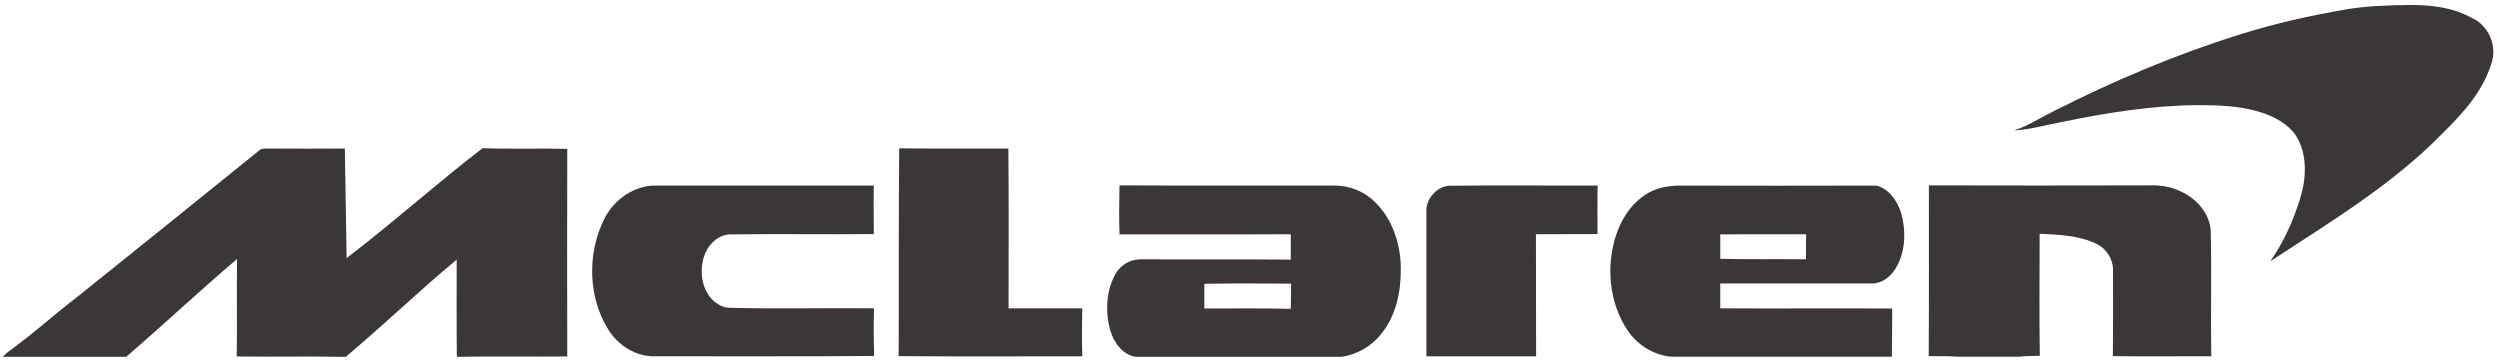 <svg xmlns="http://www.w3.org/2000/svg" width="208" height="30" viewBox="0 0 208 30" fill="none"><g opacity="0.9"><path d="M195.13 0.795C196.876 0.487 198.652 0.443 200.413 0.413C202.174 0.399 204.008 0.589 205.578 1.455C207.017 2.042 207.809 3.803 207.281 5.285C206.591 7.56 204.962 9.379 203.304 11.008C199.107 15.337 193.897 18.448 188.893 21.735C189.73 20.517 190.42 19.182 190.933 17.803C191.329 16.717 191.711 15.587 191.755 14.413C191.814 13.21 191.564 11.918 190.786 10.964C190.009 10.084 188.893 9.556 187.778 9.247C186.164 8.793 184.462 8.748 182.789 8.748C178.988 8.778 175.217 9.394 171.504 10.157C170.198 10.392 168.921 10.788 167.586 10.847C168.716 10.48 169.714 9.82 170.785 9.291C175.789 6.753 180.969 4.552 186.325 2.879C189.202 1.969 192.151 1.308 195.13 0.795Z" fill="#252120"></path><path d="M21.545 12.534C21.736 12.328 22.014 12.372 22.264 12.357C24.406 12.372 26.549 12.372 28.691 12.357C28.735 15.395 28.794 18.433 28.838 21.47C32.697 18.535 36.307 15.278 40.152 12.328C42.5 12.416 44.848 12.328 47.196 12.387C47.181 18.139 47.181 23.906 47.196 29.659C44.144 29.688 41.106 29.629 38.069 29.688H38.01C37.98 26.988 37.995 24.288 37.995 21.602C34.84 24.215 31.905 27.061 28.765 29.688H28.31C25.434 29.629 22.572 29.703 19.696 29.659C19.74 26.959 19.681 24.244 19.725 21.544C16.599 24.2 13.606 27.017 10.495 29.688H0.223C0.516 29.38 0.854 29.131 1.206 28.881C2.967 27.575 4.596 26.108 6.342 24.772C11.419 20.693 16.497 16.628 21.545 12.534Z" fill="#252120"></path><path d="M74.814 12.342C77.837 12.372 80.874 12.357 83.897 12.357C83.941 16.789 83.912 21.22 83.912 25.652C85.952 25.652 88.006 25.652 90.046 25.652C90.016 26.988 90.002 28.308 90.046 29.644C84.954 29.644 79.862 29.673 74.769 29.629C74.799 23.877 74.755 18.109 74.814 12.342Z" fill="#252120"></path><path d="M50.321 18.124C51.128 16.583 52.772 15.424 54.547 15.438C60.593 15.438 66.654 15.438 72.7 15.438C72.67 16.788 72.7 18.124 72.7 19.474C68.708 19.518 64.702 19.445 60.711 19.503C59.683 19.547 58.862 20.413 58.568 21.352C58.172 22.614 58.392 24.17 59.419 25.08C59.786 25.373 60.226 25.608 60.711 25.608C64.702 25.711 68.708 25.608 72.715 25.652C72.685 26.973 72.685 28.293 72.729 29.614C66.581 29.673 60.417 29.629 54.269 29.643C52.918 29.599 51.671 28.851 50.864 27.794C48.898 25.021 48.78 21.132 50.321 18.124Z" fill="#252120"></path><path d="M93.143 15.424C99.115 15.453 105.073 15.424 111.046 15.439C112.278 15.439 113.511 15.923 114.392 16.803C115.859 18.227 116.534 20.311 116.549 22.336C116.563 24.229 116.167 26.21 114.964 27.721C114.157 28.778 112.939 29.497 111.618 29.688H94.493C93.216 29.482 92.497 28.206 92.262 27.046C91.969 25.623 92.086 24.067 92.82 22.776C93.231 22.042 94.052 21.573 94.889 21.573C99.057 21.602 103.224 21.558 107.392 21.602C107.392 20.898 107.392 20.193 107.392 19.489C102.637 19.518 97.883 19.489 93.143 19.503C93.099 18.139 93.113 16.774 93.143 15.424ZM100.201 23.612C100.201 24.302 100.201 24.977 100.201 25.667C102.593 25.667 105 25.637 107.392 25.696C107.406 24.992 107.421 24.302 107.421 23.598C105.014 23.583 102.608 23.568 100.201 23.612Z" fill="#252120"></path><path d="M118.677 17.64C118.589 16.481 119.704 15.322 120.878 15.454C124.899 15.395 128.92 15.454 132.926 15.439C132.896 16.789 132.911 18.125 132.911 19.475C131.209 19.489 129.492 19.475 127.79 19.489C127.804 22.879 127.79 26.269 127.804 29.644C124.767 29.659 121.729 29.644 118.677 29.644C118.677 25.653 118.677 21.646 118.677 17.64Z" fill="#252120"></path><path d="M136.8 16.262C137.666 15.645 138.751 15.44 139.808 15.44C145.238 15.455 150.667 15.455 156.097 15.44C157.168 15.689 157.872 16.746 158.181 17.744C158.577 19.153 158.547 20.737 157.872 22.058C157.462 22.895 156.64 23.628 155.657 23.584C151.474 23.584 147.292 23.584 143.124 23.584C143.124 24.274 143.124 24.964 143.124 25.653C147.894 25.683 152.663 25.639 157.432 25.668C157.418 27.003 157.432 28.339 157.403 29.674H138.972C137.533 29.513 136.198 28.676 135.406 27.473C134.085 25.492 133.703 22.953 134.173 20.649C134.51 18.947 135.347 17.259 136.8 16.262ZM143.124 19.505C143.124 20.18 143.139 20.855 143.124 21.53C145.502 21.603 147.879 21.53 150.256 21.574C150.256 20.884 150.256 20.18 150.271 19.49C147.879 19.505 145.502 19.475 143.124 19.505Z" fill="#252120"></path><path d="M160.483 15.424C166.603 15.439 172.722 15.439 178.841 15.424C179.766 15.38 180.705 15.556 181.527 15.967C182.789 16.569 183.875 17.802 183.933 19.24C184.021 22.703 183.919 26.166 183.977 29.644C181.248 29.629 178.518 29.673 175.789 29.629C175.818 27.252 175.804 24.86 175.804 22.483C175.818 21.573 175.261 20.692 174.439 20.296C172.972 19.577 171.299 19.533 169.699 19.445C169.699 22.835 169.655 26.21 169.714 29.6C169.156 29.615 168.584 29.615 168.026 29.673H162.787C162.024 29.615 161.247 29.644 160.469 29.629C160.498 24.904 160.483 20.164 160.483 15.424Z" fill="#252120"></path></g></svg>